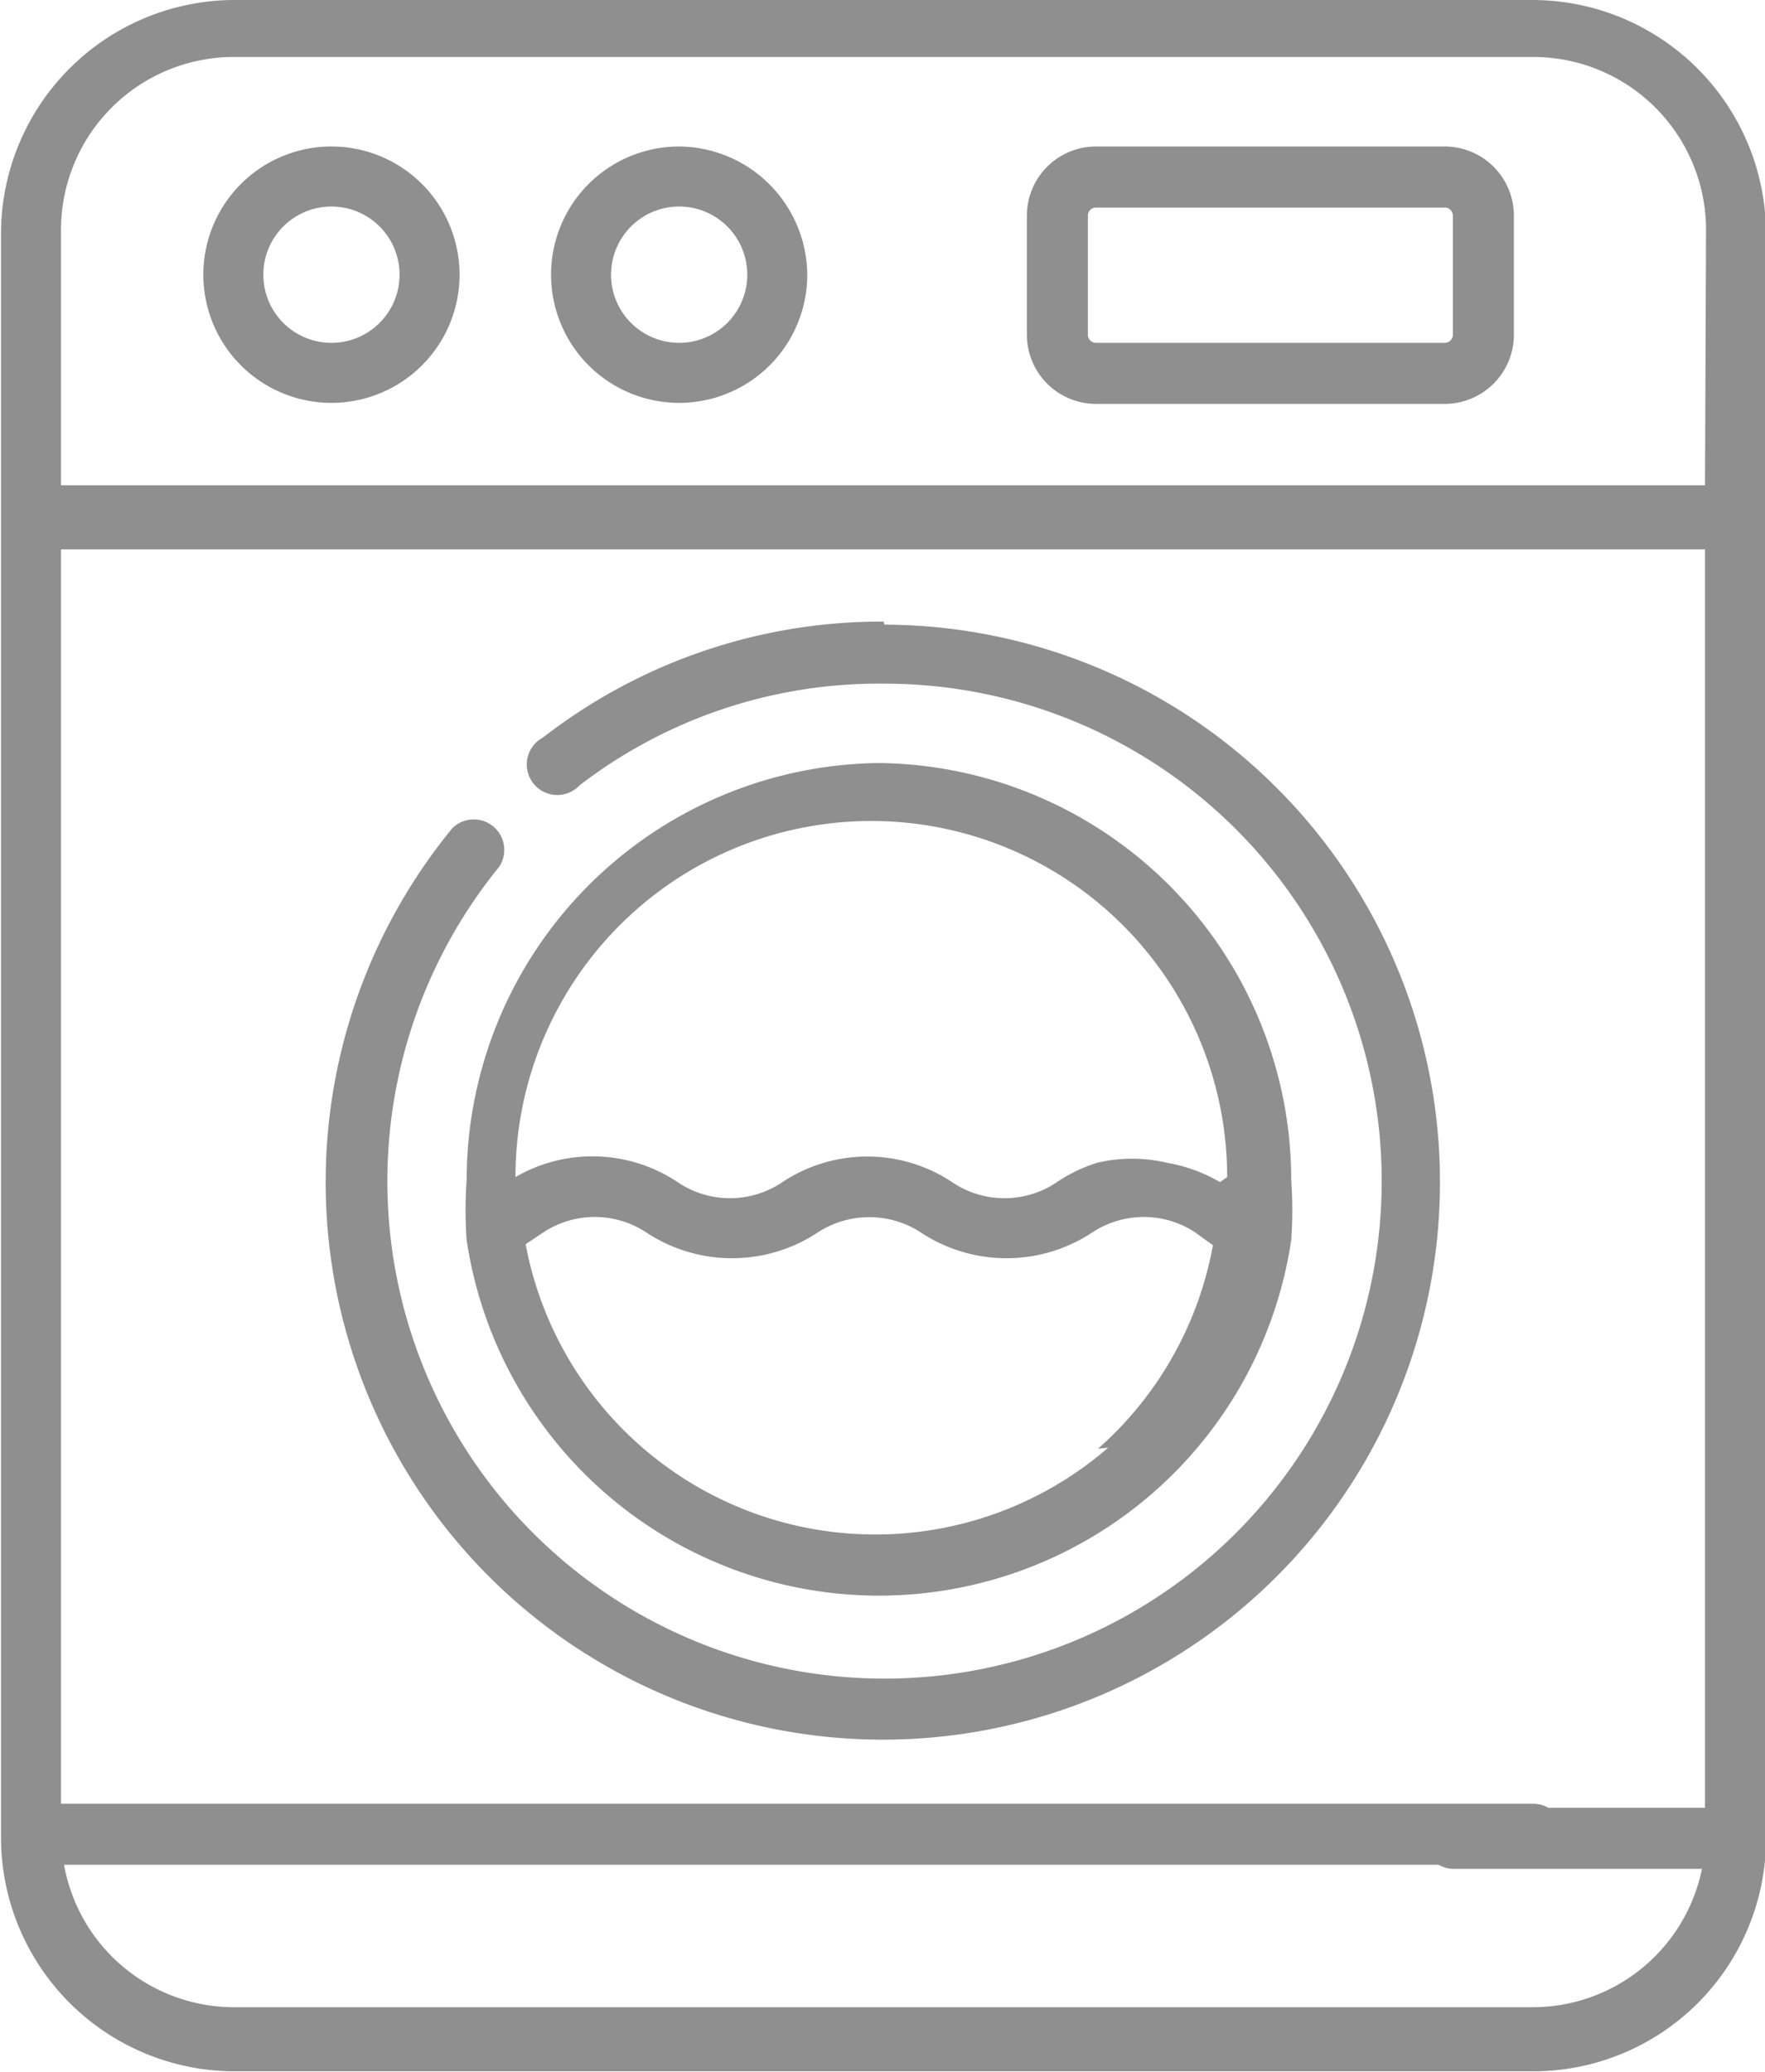 <svg id="Layer_1" data-name="Layer 1" xmlns="http://www.w3.org/2000/svg" viewBox="0 0 17.36 20.37"><defs><style>.cls-1{fill:#8f8f8f;}</style></defs><title>lavendrla</title><path class="cls-1" d="M680.6,374.71a1.26,1.26,0,1,0,1.26,1.26,1.27,1.27,0,0,0-1.26-1.26m0,1.93a.67.67,0,1,1,.67-.67.67.67,0,0,1-.67.67" transform="translate(-673.92 -373.27)"/><path class="cls-1" d="M677.18,374.71a1.26,1.26,0,1,0,1.26,1.26,1.26,1.26,0,0,0-1.26-1.26m0,1.93a.67.67,0,1,1,.67-.67.67.67,0,0,1-.67.67" transform="translate(-673.92 -373.27)"/><path class="cls-1" d="M688.13,374.71H684.7a.68.68,0,0,0-.68.68v1.17a.68.68,0,0,0,.68.68h3.43a.68.68,0,0,0,.68-.68v-1.17a.68.68,0,0,0-.68-.68m.08,1.85a.08.08,0,0,1-.08.08H684.7a.08.08,0,0,1-.08-.08v-1.17a.08.08,0,0,1,.08-.08h3.43a.08.08,0,0,1,.08.08Z" transform="translate(-673.92 -373.27)"/><path class="cls-1" d="M682.61,379.38a5.43,5.43,0,0,0-3.35,1.14.3.3,0,1,0,.36.47,4.83,4.83,0,0,1,3-1,4.89,4.89,0,1,1-3.79,1.8.3.3,0,0,0-.46-.38,5.48,5.48,0,1,0,4.25-2" transform="translate(-673.92 -373.27)"/><path class="cls-1" d="M691.29,391.32V375.56a2.3,2.3,0,0,0-2.29-2.29H676.22a2.3,2.3,0,0,0-2.29,2.29v15.78a2.3,2.3,0,0,0,2.29,2.29H689a2.29,2.29,0,0,0,2.29-2.26s0-.05,0-.06m-.6-.27h-2.47a.3.3,0,1,0,0,.6h2.44A1.7,1.7,0,0,1,689,393H676.22a1.7,1.7,0,0,1-1.67-1.4H689a.3.3,0,0,0,0-.6H674.52V378.67h16.17Zm0-13H674.52v-2.51a1.7,1.7,0,0,1,1.7-1.7H689a1.7,1.7,0,0,1,1.7,1.7Z" transform="translate(-673.92 -373.27)"/><path class="cls-1" d="M682.61,380.77a4.1,4.1,0,0,0-4.1,4.1,4,4,0,0,0,0,.59h0a4.1,4.1,0,0,0,8.11,0h0a4,4,0,0,0,0-.59,4.1,4.1,0,0,0-4.1-4.1m2.3,6.73a3.5,3.5,0,0,1-5.73-2l.18-.12a.92.92,0,0,1,1,0,1.53,1.53,0,0,0,1.7,0,.93.93,0,0,1,1,0,1.53,1.53,0,0,0,1.7,0,.92.92,0,0,1,1,0l.18.13a3.5,3.5,0,0,1-1.13,2m1.2-2.62h0a1.55,1.55,0,0,0-.52-.19,1.49,1.49,0,0,0-.69,0,1.53,1.53,0,0,0-.41.2.92.92,0,0,1-1,0,1.51,1.51,0,0,0-1.7,0,.92.92,0,0,1-1,0,1.51,1.51,0,0,0-1.61-.06h0a3.5,3.5,0,0,1,7,0Z" transform="translate(-673.92 -373.27)"/></svg>